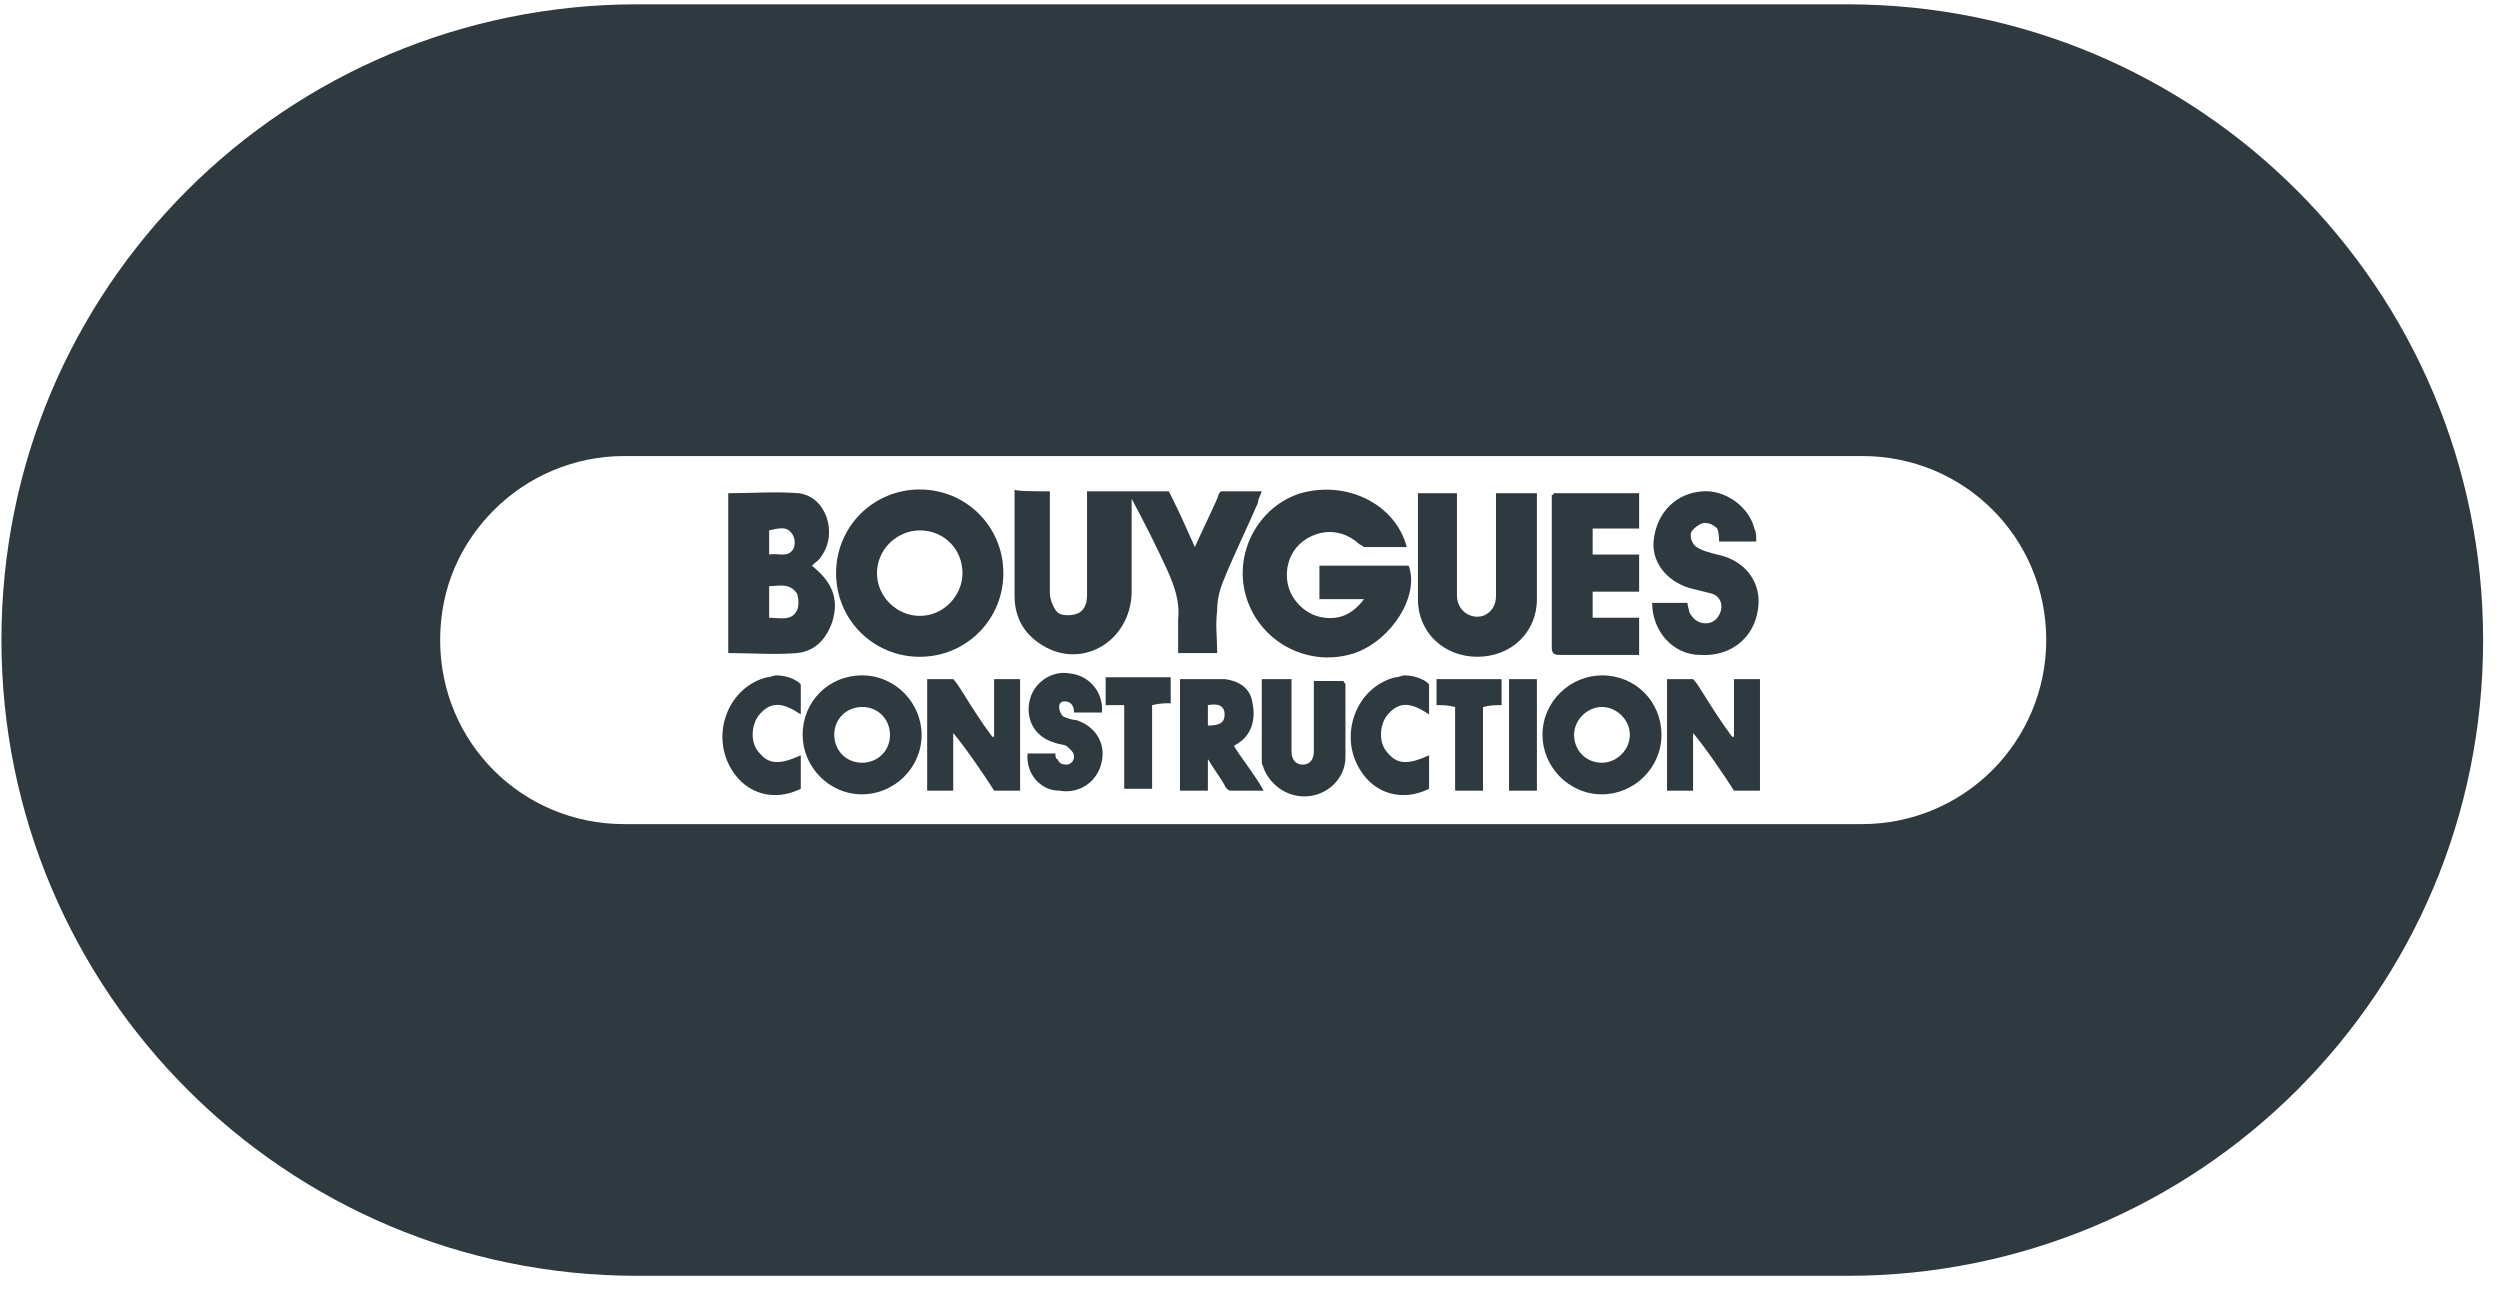 <svg width="106" height="55" viewBox="0 0 106 55" fill="none" xmlns="http://www.w3.org/2000/svg">
<path d="M44.514 20.833C44.514 22.33 44.514 23.749 44.514 25.168C44.514 25.404 44.672 25.798 44.829 25.956C44.987 26.114 45.381 26.114 45.618 26.035C45.933 25.956 46.09 25.641 46.09 25.247C46.09 23.985 46.09 22.724 46.09 21.463C46.09 21.306 46.09 21.069 46.09 20.833C46.642 20.833 47.194 20.833 47.746 20.833C48.219 20.833 49.007 20.833 49.559 20.833C49.637 20.99 49.637 20.99 49.716 21.148C50.032 21.779 50.347 22.488 50.662 23.197C50.977 22.488 51.293 21.857 51.608 21.148C51.687 20.912 51.687 20.912 51.766 20.833C52.238 20.833 53.027 20.833 53.499 20.833C53.421 21.069 53.342 21.148 53.342 21.306C52.869 22.409 52.317 23.513 51.844 24.695C51.687 25.089 51.608 25.483 51.608 25.877C51.529 26.508 51.608 27.059 51.608 27.69C51.056 27.69 50.504 27.69 49.953 27.69C49.953 27.217 49.953 26.744 49.953 26.271C50.032 25.483 49.795 24.852 49.48 24.143C49.007 23.119 48.534 22.173 47.982 21.148C47.982 21.306 47.982 21.384 47.982 21.542C47.982 22.724 47.982 23.985 47.982 25.168C47.903 27.138 46.012 28.32 44.356 27.453C43.489 26.981 43.017 26.271 43.017 25.247C43.017 23.828 43.017 22.094 43.017 20.754C43.017 20.833 44.041 20.833 44.514 20.833Z" fill="#2E3940"/>
<path d="M59.647 23.197C59.095 23.197 58.386 23.197 57.834 23.197C57.755 23.118 57.677 23.118 57.598 23.039C56.967 22.488 56.179 22.409 55.47 22.803C54.76 23.197 54.445 23.985 54.603 24.773C54.76 25.483 55.391 26.113 56.179 26.192C56.81 26.271 57.361 26.034 57.834 25.404C57.125 25.404 56.573 25.404 55.943 25.404C55.943 24.931 55.943 24.458 55.943 23.985C57.204 23.985 58.465 23.985 59.726 23.985C60.199 25.246 59.017 27.138 57.44 27.689C55.548 28.32 53.499 27.295 52.869 25.404C52.238 23.512 53.342 21.463 55.154 20.911C57.125 20.359 59.174 21.384 59.647 23.197Z" fill="#2E3940"/>
<path d="M38.997 27.848C37.026 27.848 35.45 26.271 35.45 24.301C35.45 22.33 37.026 20.754 38.997 20.754C40.967 20.754 42.543 22.33 42.543 24.301C42.543 26.271 40.967 27.848 38.997 27.848ZM37.184 24.301C37.184 25.325 38.051 26.114 38.997 26.114C40.021 26.114 40.809 25.247 40.809 24.301C40.809 23.276 40.021 22.488 38.997 22.488C38.051 22.488 37.184 23.276 37.184 24.301Z" fill="#2E3940"/>
<path d="M30.878 20.912C31.903 20.912 32.849 20.833 33.873 20.912C35.056 21.07 35.529 22.646 34.819 23.592C34.74 23.75 34.583 23.828 34.425 23.986C35.213 24.616 35.608 25.326 35.292 26.351C35.056 27.06 34.583 27.612 33.795 27.69C32.849 27.769 31.903 27.69 30.878 27.69C30.878 25.483 30.878 23.198 30.878 20.912ZM32.612 24.853C32.612 25.326 32.612 25.72 32.612 26.193C33.085 26.193 33.558 26.351 33.795 25.878C33.873 25.72 33.873 25.405 33.795 25.168C33.479 24.695 33.007 24.853 32.612 24.853ZM32.612 22.488C32.612 22.804 32.612 23.119 32.612 23.513C33.007 23.434 33.401 23.671 33.637 23.276C33.716 23.119 33.716 22.883 33.637 22.725C33.401 22.252 33.007 22.41 32.612 22.488Z" fill="#2E3940"/>
<path d="M63.431 20.911C64.061 20.911 64.613 20.911 65.165 20.911C65.165 21.148 65.165 21.384 65.165 21.62C65.165 22.882 65.165 24.143 65.165 25.404C65.165 26.823 64.061 27.847 62.642 27.847C61.224 27.847 60.12 26.823 60.12 25.404C60.12 23.985 60.12 22.488 60.12 21.069C60.12 20.99 60.12 20.99 60.12 20.911C60.672 20.911 61.145 20.911 61.775 20.911C61.775 21.148 61.775 21.384 61.775 21.62C61.775 22.803 61.775 24.064 61.775 25.246C61.775 25.877 62.327 26.271 62.879 26.113C63.273 25.956 63.431 25.64 63.431 25.246C63.431 23.985 63.431 22.724 63.431 21.463C63.431 21.226 63.431 21.069 63.431 20.911Z" fill="#2E3940"/>
<path d="M65.874 20.911C67.135 20.911 68.317 20.911 69.499 20.911C69.499 21.384 69.499 21.936 69.499 22.409C68.869 22.409 68.159 22.409 67.529 22.409C67.529 22.803 67.529 23.118 67.529 23.512C68.159 23.512 68.79 23.512 69.499 23.512C69.499 24.064 69.499 24.537 69.499 25.088C68.869 25.088 68.238 25.088 67.529 25.088C67.529 25.483 67.529 25.798 67.529 26.192C68.159 26.192 68.79 26.192 69.499 26.192C69.499 26.744 69.499 27.217 69.499 27.768C69.342 27.768 69.263 27.768 69.105 27.768C68.159 27.768 67.135 27.768 66.189 27.768C65.953 27.768 65.795 27.768 65.795 27.453C65.795 25.325 65.795 23.118 65.795 20.99C65.874 20.99 65.874 20.911 65.874 20.911Z" fill="#2E3940"/>
<path d="M70.051 25.562C70.524 25.562 71.076 25.562 71.549 25.562C71.549 25.72 71.628 25.878 71.628 25.956C71.785 26.272 72.022 26.429 72.337 26.429C72.652 26.429 72.889 26.193 72.968 25.878C73.046 25.562 72.889 25.247 72.573 25.168C72.258 25.089 71.943 25.011 71.628 24.932C70.603 24.616 69.972 23.749 70.13 22.804C70.288 21.7 71.076 20.912 72.179 20.833C73.125 20.754 74.15 21.464 74.386 22.41C74.465 22.567 74.465 22.725 74.465 22.961C73.913 22.961 73.441 22.961 72.889 22.961C72.889 22.882 72.889 22.567 72.81 22.41C72.652 22.252 72.495 22.173 72.258 22.173C72.101 22.173 71.785 22.41 71.707 22.567C71.628 22.804 71.785 23.119 71.943 23.198C72.179 23.355 72.495 23.434 72.81 23.513C73.992 23.749 74.702 24.695 74.544 25.799C74.386 27.06 73.362 27.848 72.101 27.769C70.918 27.769 70.051 26.744 70.051 25.562Z" fill="#2E3940"/>
<path d="M36.554 28.636C37.973 28.636 39.076 29.818 39.076 31.158C39.076 32.577 37.894 33.68 36.554 33.68C35.135 33.68 34.032 32.498 34.032 31.158C34.032 29.739 35.135 28.636 36.554 28.636ZM35.372 31.158C35.372 31.788 35.845 32.34 36.554 32.34C37.184 32.34 37.736 31.867 37.736 31.158C37.736 30.527 37.263 29.976 36.554 29.976C35.923 29.976 35.372 30.449 35.372 31.158Z" fill="#2E3940"/>
<path d="M70.446 31.158C70.446 32.577 69.263 33.68 67.924 33.68C66.505 33.68 65.401 32.498 65.401 31.158C65.401 29.739 66.584 28.636 67.924 28.636C69.342 28.636 70.446 29.739 70.446 31.158ZM69.106 31.158C69.106 30.527 68.554 29.976 67.924 29.976C67.293 29.976 66.741 30.527 66.741 31.158C66.741 31.788 67.214 32.34 67.924 32.34C68.554 32.34 69.106 31.788 69.106 31.158Z" fill="#2E3940"/>
<path d="M43.253 33.523C42.859 33.523 42.386 33.523 42.15 33.523C41.756 32.892 40.889 31.631 40.416 31.08C40.416 31.868 40.416 32.735 40.416 33.523C40.022 33.523 39.707 33.523 39.312 33.523C39.312 31.947 39.312 30.37 39.312 28.794C39.864 28.794 40.101 28.794 40.416 28.794C40.574 28.952 40.652 29.109 40.81 29.346C41.204 29.976 41.598 30.607 42.071 31.237H42.15C42.15 30.686 42.15 28.873 42.15 28.794C42.308 28.794 43.096 28.794 43.253 28.794C43.253 30.37 43.253 31.868 43.253 33.523Z" fill="#2E3940"/>
<path d="M50.032 28.794C50.662 28.794 51.293 28.794 51.923 28.794C52.554 28.873 53.027 29.188 53.106 29.819C53.263 30.528 53.027 31.159 52.554 31.474C52.475 31.553 52.396 31.553 52.318 31.631C52.712 32.262 53.184 32.814 53.579 33.523C53.027 33.523 52.633 33.523 52.16 33.523C52.081 33.523 51.923 33.365 51.923 33.287C51.687 32.892 51.45 32.577 51.214 32.183C51.214 32.656 51.214 33.05 51.214 33.523C50.82 33.523 50.426 33.523 50.032 33.523C50.032 31.947 50.032 30.37 50.032 28.794ZM51.214 30.764C51.766 30.764 51.923 30.607 51.923 30.291C51.923 29.897 51.608 29.819 51.214 29.897C51.214 30.134 51.214 30.449 51.214 30.764Z" fill="#2E3940"/>
<path d="M53.5 28.794C53.973 28.794 54.288 28.794 54.761 28.794C54.761 29.109 54.761 29.424 54.761 29.74C54.761 30.449 54.761 31.159 54.761 31.868C54.761 32.183 54.919 32.42 55.234 32.42C55.549 32.42 55.707 32.183 55.707 31.868C55.707 30.843 55.707 29.897 55.707 28.873C56.18 28.873 56.574 28.873 56.968 28.873C56.968 28.952 57.047 28.952 57.047 29.03C57.047 30.055 57.047 31.08 57.047 32.104C57.047 32.971 56.337 33.681 55.471 33.76C54.682 33.838 53.894 33.365 53.579 32.577C53.579 32.498 53.5 32.42 53.5 32.341C53.5 31.08 53.5 29.976 53.5 28.794Z" fill="#2E3940"/>
<path d="M43.569 31.946C43.963 31.946 44.278 31.946 44.751 31.946C44.751 32.025 44.751 32.183 44.83 32.183C44.909 32.34 44.987 32.419 45.224 32.419C45.382 32.419 45.539 32.262 45.539 32.104C45.539 31.868 45.382 31.789 45.224 31.631C45.066 31.552 44.83 31.552 44.672 31.474C43.884 31.237 43.49 30.528 43.648 29.739C43.805 28.951 44.593 28.4 45.382 28.557C46.17 28.636 46.8 29.345 46.721 30.212C46.327 30.212 45.933 30.212 45.539 30.212C45.539 29.897 45.382 29.739 45.145 29.739C44.987 29.739 44.909 29.818 44.909 29.976C44.909 30.134 44.987 30.291 45.066 30.37C45.224 30.449 45.46 30.528 45.618 30.528C46.406 30.764 46.879 31.474 46.721 32.262C46.564 33.129 45.776 33.681 44.909 33.523C44.12 33.523 43.49 32.813 43.569 31.946Z" fill="#2E3940"/>
<path d="M33.953 32.025C33.953 32.498 33.953 32.971 33.953 33.444C32.849 33.995 31.667 33.68 31.037 32.656C30.091 31.158 30.879 29.109 32.534 28.715C32.692 28.715 32.77 28.636 32.928 28.636C33.401 28.636 33.874 28.872 33.953 29.03C33.953 29.188 33.953 30.055 33.953 30.291C33.243 29.818 32.692 29.66 32.14 30.37C31.825 30.843 31.825 31.552 32.219 31.946C32.613 32.419 33.086 32.419 33.953 32.025Z" fill="#2E3940"/>
<path d="M47.667 29.897C47.352 29.897 47.115 29.897 46.879 29.897C46.879 29.503 46.879 29.109 46.879 28.715C47.825 28.715 48.692 28.715 49.638 28.715C49.638 29.109 49.638 29.424 49.638 29.818C49.401 29.818 49.165 29.818 48.849 29.897C48.849 31.079 48.849 32.262 48.849 33.444C48.455 33.444 48.061 33.444 47.667 33.444C47.667 32.34 47.667 31.158 47.667 29.897Z" fill="#2E3940"/>
<path d="M60.909 29.897C60.909 29.503 60.909 29.188 60.909 28.794C61.855 28.794 62.721 28.794 63.667 28.794C63.667 29.188 63.667 29.503 63.667 29.897C63.431 29.897 63.194 29.897 62.879 29.976C62.879 31.159 62.879 32.341 62.879 33.523C62.485 33.523 62.091 33.523 61.697 33.523C61.697 32.341 61.697 31.159 61.697 29.976C61.382 29.897 61.145 29.897 60.909 29.897Z" fill="#2E3940"/>
<path d="M65.165 28.794C65.165 30.37 65.165 31.947 65.165 33.523C64.771 33.523 64.377 33.523 63.983 33.523C63.983 31.947 63.983 30.37 63.983 28.794C64.377 28.794 64.771 28.794 65.165 28.794Z" fill="#2E3940"/>
<path d="M60.593 32.025C60.593 32.498 60.593 32.971 60.593 33.444C59.49 33.995 58.308 33.68 57.677 32.656C56.731 31.158 57.52 29.109 59.175 28.715C59.332 28.715 59.411 28.636 59.569 28.636C60.042 28.636 60.515 28.872 60.593 29.03C60.593 29.188 60.593 30.055 60.593 30.291C59.884 29.818 59.332 29.66 58.781 30.37C58.465 30.843 58.465 31.552 58.859 31.946C59.254 32.419 59.726 32.419 60.593 32.025Z" fill="#2E3940"/>
<path d="M74.623 33.523C74.229 33.523 73.756 33.523 73.52 33.523C73.126 32.892 72.258 31.631 71.786 31.08C71.786 31.868 71.786 32.735 71.786 33.523C71.391 33.523 71.076 33.523 70.682 33.523C70.682 31.947 70.682 30.37 70.682 28.794C71.234 28.794 71.47 28.794 71.786 28.794C71.943 28.952 72.022 29.109 72.18 29.346C72.574 29.976 72.968 30.607 73.441 31.237H73.52C73.52 30.686 73.52 28.873 73.52 28.794C73.677 28.794 74.465 28.794 74.623 28.794C74.623 30.37 74.623 31.868 74.623 33.523Z" fill="#2E3940"/>
<path d="M78.328 0.183H27.017C19.608 0.183 12.829 3.178 7.942 8.064C3.056 12.951 0.061 19.651 0.061 27.139C0.061 42.035 12.12 54.095 27.017 54.095H78.328C85.737 54.095 92.515 51.099 97.402 46.213C102.288 41.326 105.284 34.626 105.284 27.139C105.284 12.242 93.224 0.183 78.328 0.183ZM84.475 32.656C83.057 34.075 81.086 34.942 78.958 34.942H26.465C22.13 34.942 18.662 31.474 18.662 27.139C18.662 24.932 19.529 23.04 20.948 21.621C22.366 20.203 24.337 19.336 26.465 19.336H78.958C83.293 19.336 86.761 22.804 86.761 27.139C86.761 29.267 85.894 31.237 84.475 32.656Z" fill="#2E3940"/>
</svg>
